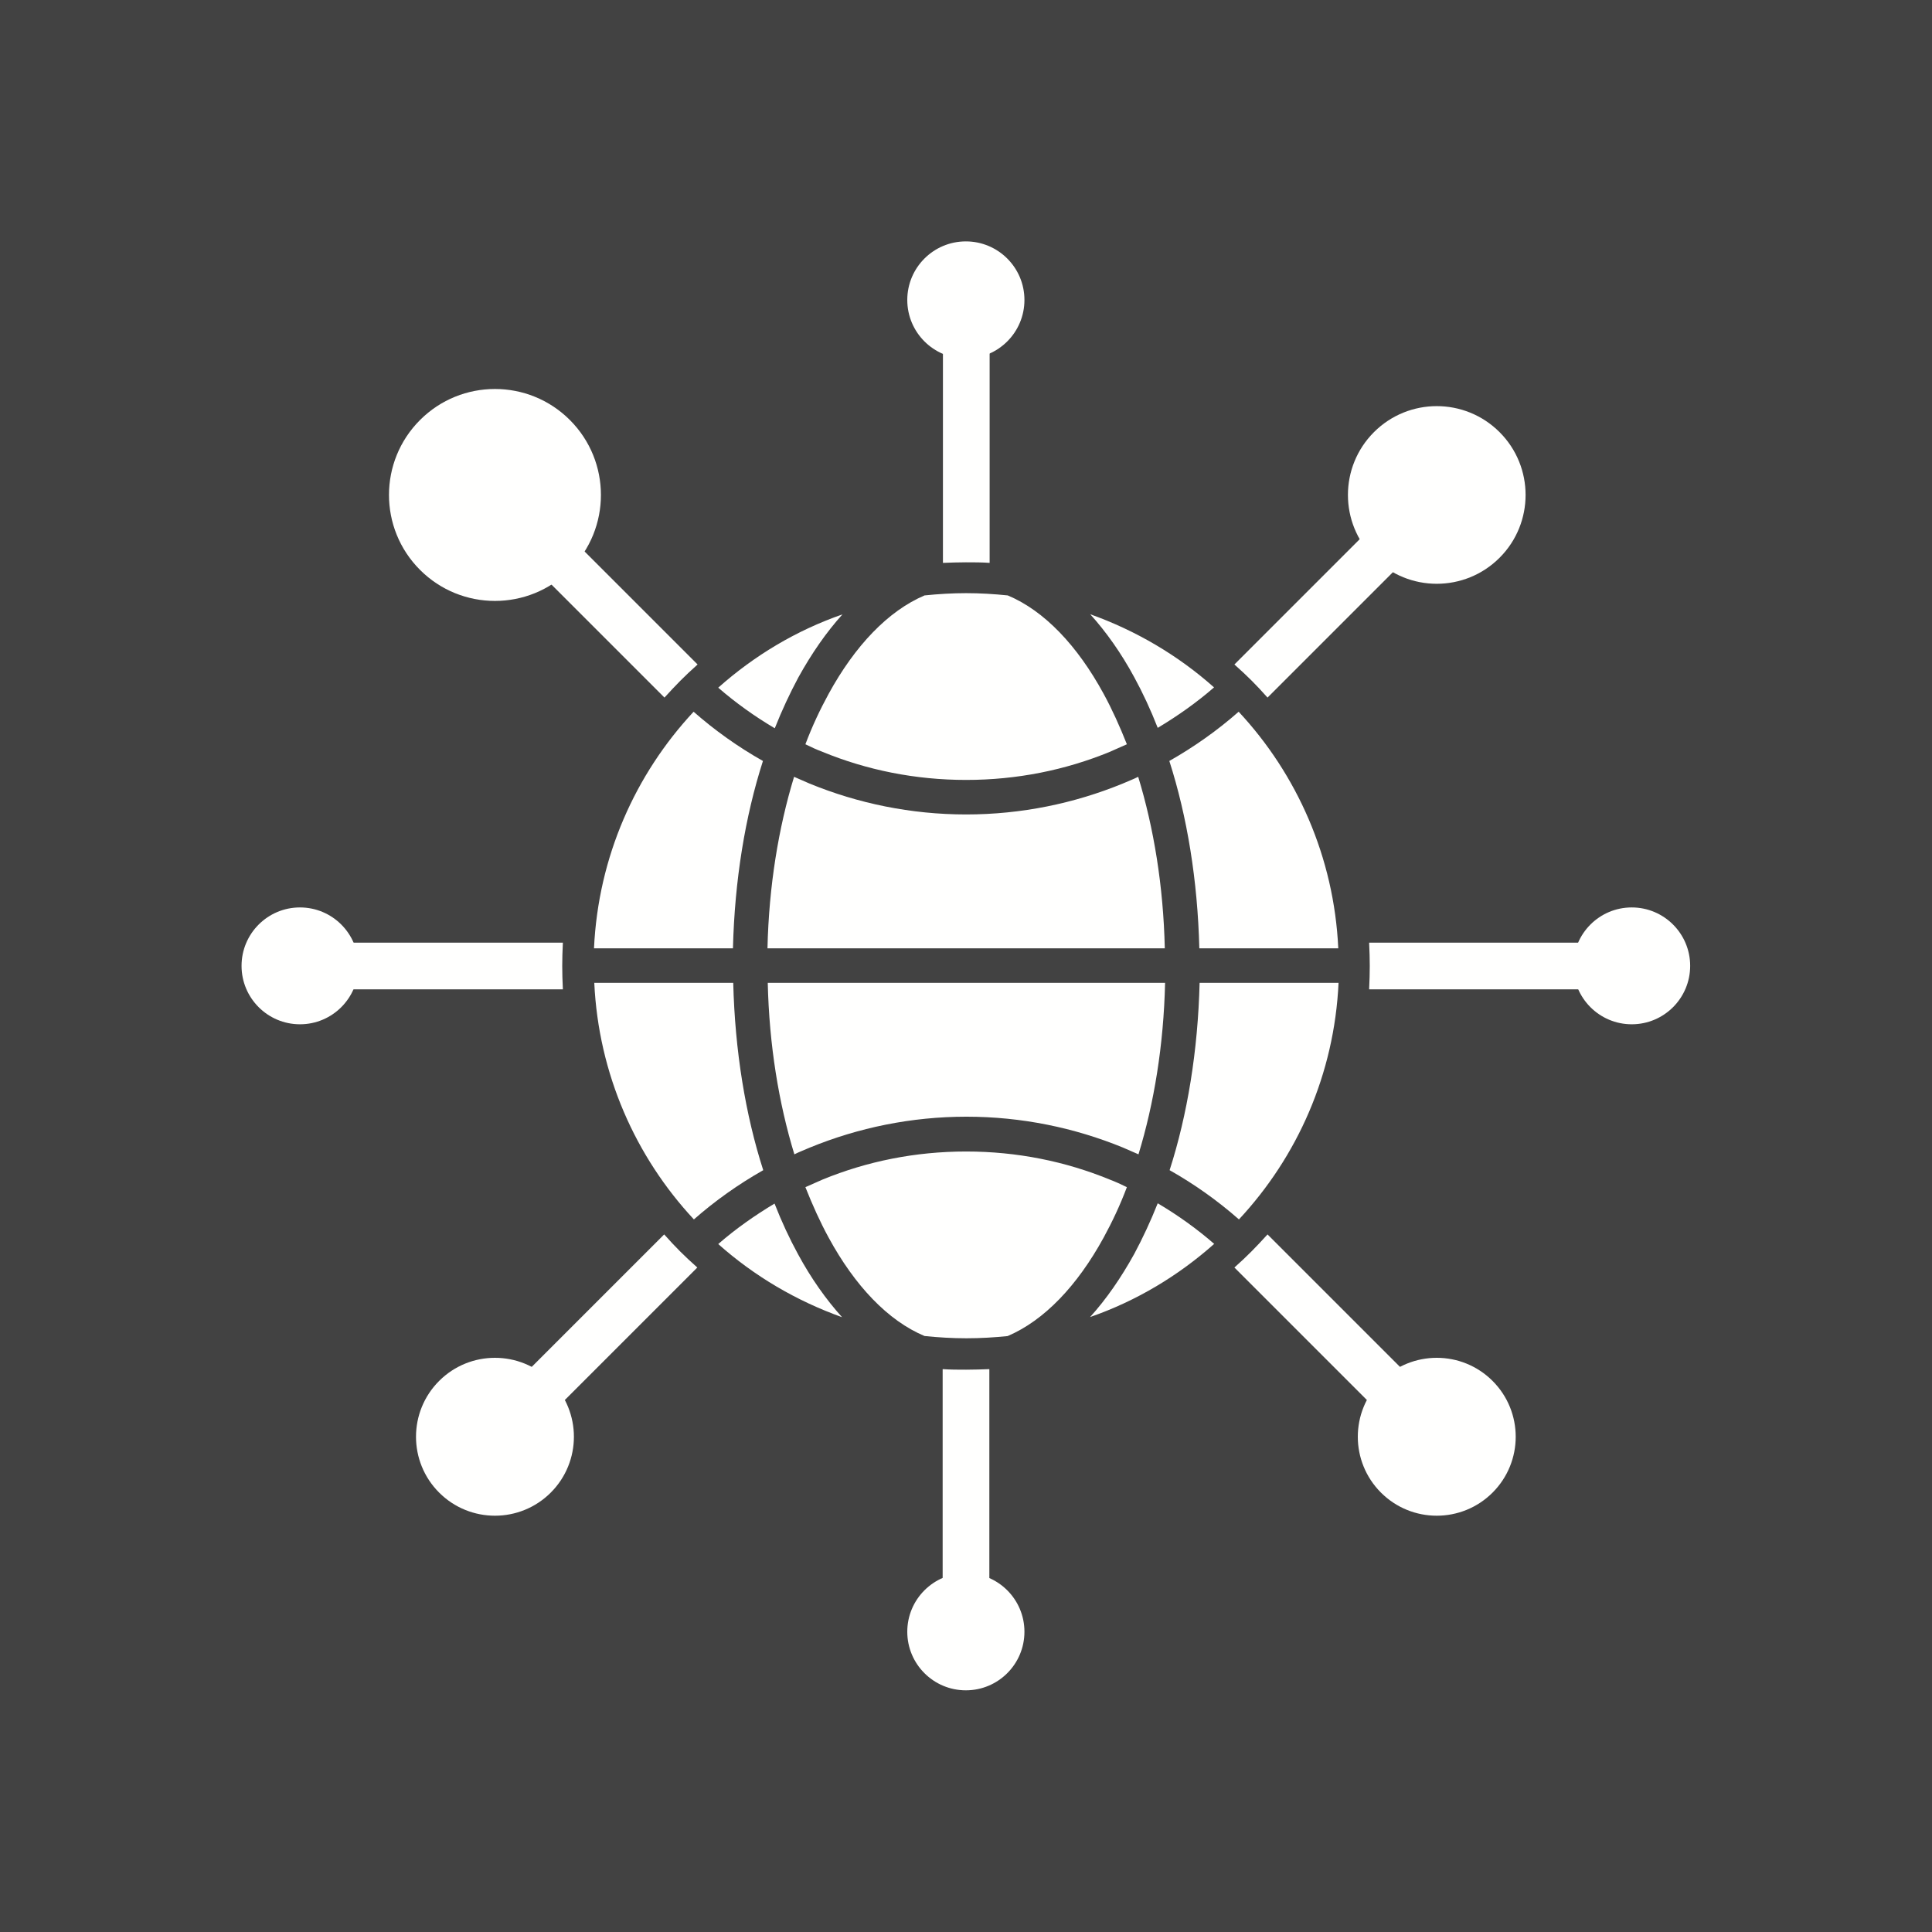 <?xml version="1.0" encoding="UTF-8"?>
<!DOCTYPE svg PUBLIC "-//W3C//DTD SVG 1.1//EN" "http://www.w3.org/Graphics/SVG/1.1/DTD/svg11.dtd">
<!-- Creator: CorelDRAW -->
<svg xmlns="http://www.w3.org/2000/svg" xml:space="preserve" width="6.827in" height="6.827in" style="shape-rendering:geometricPrecision; text-rendering:geometricPrecision; image-rendering:optimizeQuality; fill-rule:evenodd; clip-rule:evenodd"
viewBox="0 0 6.827 6.827"
 xmlns:xlink="http://www.w3.org/1999/xlink">
 <defs>
  <style type="text/css">
   <![CDATA[
    .fil0 {fill:#424242}
    .fil1 {fill:#FFFFFE}
    .fil2 {fill:#FFFFFE;fill-rule:nonzero}
   ]]>
  </style>
 </defs>
 <rect class="fil0" width="6.827" height="6.827"/>
 <g id="Layer_x0020_1">
  <g id="_501819752">
   <path id="_501821024" class="fil1" d="M3.413 2.096c0.05,0 0.099,0.003 0.148,0.008 0.129,0.054 0.246,0.177 0.339,0.348 0.03,0.055 0.057,0.115 0.082,0.178 -0.02,0.009 -0.041,0.018 -0.061,0.027 -0.156,0.064 -0.327,0.099 -0.507,0.099 -0.18,0 -0.351,-0.035 -0.507,-0.099 -0.021,-0.008 -0.041,-0.017 -0.061,-0.027 0.024,-0.064 0.052,-0.123 0.082,-0.178 0.093,-0.17 0.21,-0.293 0.339,-0.348 0.049,-0.005 0.098,-0.008 0.148,-0.008zm0.438 0.074c0.163,0.058 0.312,0.146 0.439,0.259 -0.062,0.054 -0.129,0.101 -0.199,0.143 -0.025,-0.064 -0.053,-0.124 -0.083,-0.179 -0.046,-0.085 -0.099,-0.16 -0.156,-0.223zm-1.114 0.403c-0.071,-0.042 -0.138,-0.09 -0.199,-0.143 0.127,-0.113 0.275,-0.202 0.439,-0.259 -0.057,0.063 -0.109,0.138 -0.156,0.223 -0.03,0.056 -0.058,0.116 -0.083,0.179zm1.64 -0.058c0.206,0.221 0.337,0.514 0.352,0.836l-0.491 0c-0.006,-0.24 -0.043,-0.466 -0.106,-0.662 0.088,-0.05 0.17,-0.108 0.245,-0.174zm-0.261 0.836l-1.404 0c0.005,-0.22 0.039,-0.426 0.094,-0.606 0.018,0.008 0.036,0.016 0.055,0.024 0.171,0.07 0.358,0.109 0.553,0.109 0.195,0 0.382,-0.039 0.553,-0.109 0.018,-0.008 0.037,-0.015 0.055,-0.024 0.055,0.18 0.089,0.386 0.094,0.606zm-1.526 0l-0.491 0c0.015,-0.323 0.146,-0.615 0.352,-0.836 0.075,0.066 0.158,0.125 0.245,0.174 -0.063,0.196 -0.1,0.422 -0.106,0.662zm2.14 0.122c-0.015,0.323 -0.146,0.615 -0.352,0.836 -0.075,-0.066 -0.158,-0.125 -0.245,-0.174 0.063,-0.196 0.1,-0.422 0.106,-0.662l0.491 0zm-0.707 0.606c-0.018,-0.008 -0.036,-0.016 -0.055,-0.024 -0.171,-0.07 -0.358,-0.109 -0.553,-0.109 -0.195,0 -0.382,0.039 -0.553,0.109 -0.018,0.008 -0.037,0.015 -0.055,0.024 -0.055,-0.18 -0.089,-0.386 -0.094,-0.606l1.404 0c-0.005,0.22 -0.039,0.426 -0.094,0.606zm-1.326 0.056c-0.088,0.05 -0.17,0.108 -0.245,0.174 -0.206,-0.221 -0.337,-0.514 -0.352,-0.836l0.491 0c0.006,0.24 0.043,0.466 0.106,0.662zm1.594 0.26c-0.127,0.113 -0.275,0.202 -0.439,0.259 0.057,-0.063 0.109,-0.138 0.156,-0.223 0.03,-0.056 0.058,-0.116 0.083,-0.179 0.071,0.042 0.138,0.09 0.199,0.143zm-0.728 0.326c-0.049,0.005 -0.098,0.008 -0.148,0.008 -0.05,0 -0.099,-0.003 -0.148,-0.008 -0.129,-0.054 -0.246,-0.177 -0.339,-0.348 -0.03,-0.055 -0.057,-0.115 -0.082,-0.178 0.02,-0.009 0.041,-0.018 0.061,-0.027 0.156,-0.064 0.327,-0.099 0.507,-0.099 0.18,0 0.351,0.035 0.507,0.099 0.021,0.008 0.041,0.017 0.061,0.027 -0.024,0.064 -0.052,0.123 -0.082,0.178 -0.093,0.17 -0.21,0.293 -0.339,0.348zm-0.586 -0.066c-0.163,-0.058 -0.312,-0.146 -0.439,-0.259 0.062,-0.054 0.129,-0.101 0.199,-0.143 0.025,0.064 0.053,0.124 0.083,0.179 0.046,0.085 0.099,0.16 0.156,0.223z"/>
   <circle id="_501821240" class="fil1" cx="3.413" cy="1.06" r="0.207"/>
   <circle id="_501821144" class="fil1" transform="matrix(1.088 1.088 -1.088 1.088 5.077 1.749)" r="0.204"/>
   <circle id="_501820472" class="fil1" transform="matrix(2.6801E-014 1.012 -1.012 2.6801E-014 5.766 3.413)" r="0.204"/>
   <circle id="_501820424" class="fil1" transform="matrix(-0.967 0.967 -0.967 -0.967 5.077 5.077)" r="0.204"/>
   <circle id="_501820376" class="fil1" cx="3.413" cy="5.766" r="0.207"/>
   <circle id="_501820568" class="fil1" transform="matrix(-0.967 -0.967 0.967 -0.967 1.749 5.077)" r="0.204"/>
   <circle id="_501820256" class="fil1" transform="matrix(-8.05153E-014 -1.012 1.012 -8.05153E-014 1.06 3.413)" r="0.204"/>
   <g>
    <path id="_501820160" class="fil2" d="M3.332 1.989c0,-0.219 0,-0.506 0,-0.766l0.165 0c0,0.26 0,0.552 0,0.766 -0.028,-0.002 -0.056,-0.002 -0.084,-0.002 -0.027,0 -0.054,0.001 -0.081,0.002z"/>
    <path id="_501820280" class="fil2" d="M4.362 2.348l0.557 -0.557 0.117 0.117 -0.557 0.557c-0.041,-0.046 -0.07,-0.075 -0.116,-0.116l-0.001 -0.001z"/>
    <path id="_501820520" class="fil2" d="M4.838 3.331l0.929 0 0 0.165 -0.929 0c0.003,-0.061 0.003,-0.104 0,-0.165z"/>
    <path id="_501820712" class="fil2" d="M4.479 4.362l0.579 0.579 -0.117 0.117 -0.579 -0.579 0.001 -0.001c0.046,-0.041 0.075,-0.071 0.116,-0.116z"/>
    <path id="_501819680" class="fil2" d="M3.496 4.838c0,0.238 0,0.56 0,0.842l-0.165 0c0,-0.282 0,-0.604 0,-0.842 0.027,0.002 0.055,0.002 0.083,0.002 0.028,0 0.055,-0.001 0.083,-0.002z"/>
    <path id="_501819632" class="fil2" d="M2.464 4.479l-0.51 0.51 -0.117 -0.117 0.51 -0.51c0.041,0.046 0.07,0.075 0.116,0.116l0.001 0.001z"/>
    <path id="_501819464" class="fil2" d="M1.989 3.496l-0.888 0 0 -0.165 0.888 0c-0.003,0.061 -0.003,0.104 0,0.165z"/>
    <path id="_501819416" class="fil2" d="M2.348 2.465l-0.477 -0.477 0.117 -0.117 0.477 0.477 -0.001 0.001c-0.046,0.041 -0.075,0.071 -0.116,0.116z"/>
   </g>
   <circle id="_501819728" class="fil1" transform="matrix(1.298 -1.298 1.298 1.298 1.749 1.749)" r="0.204"/>
  </g>
 </g>
</svg>
